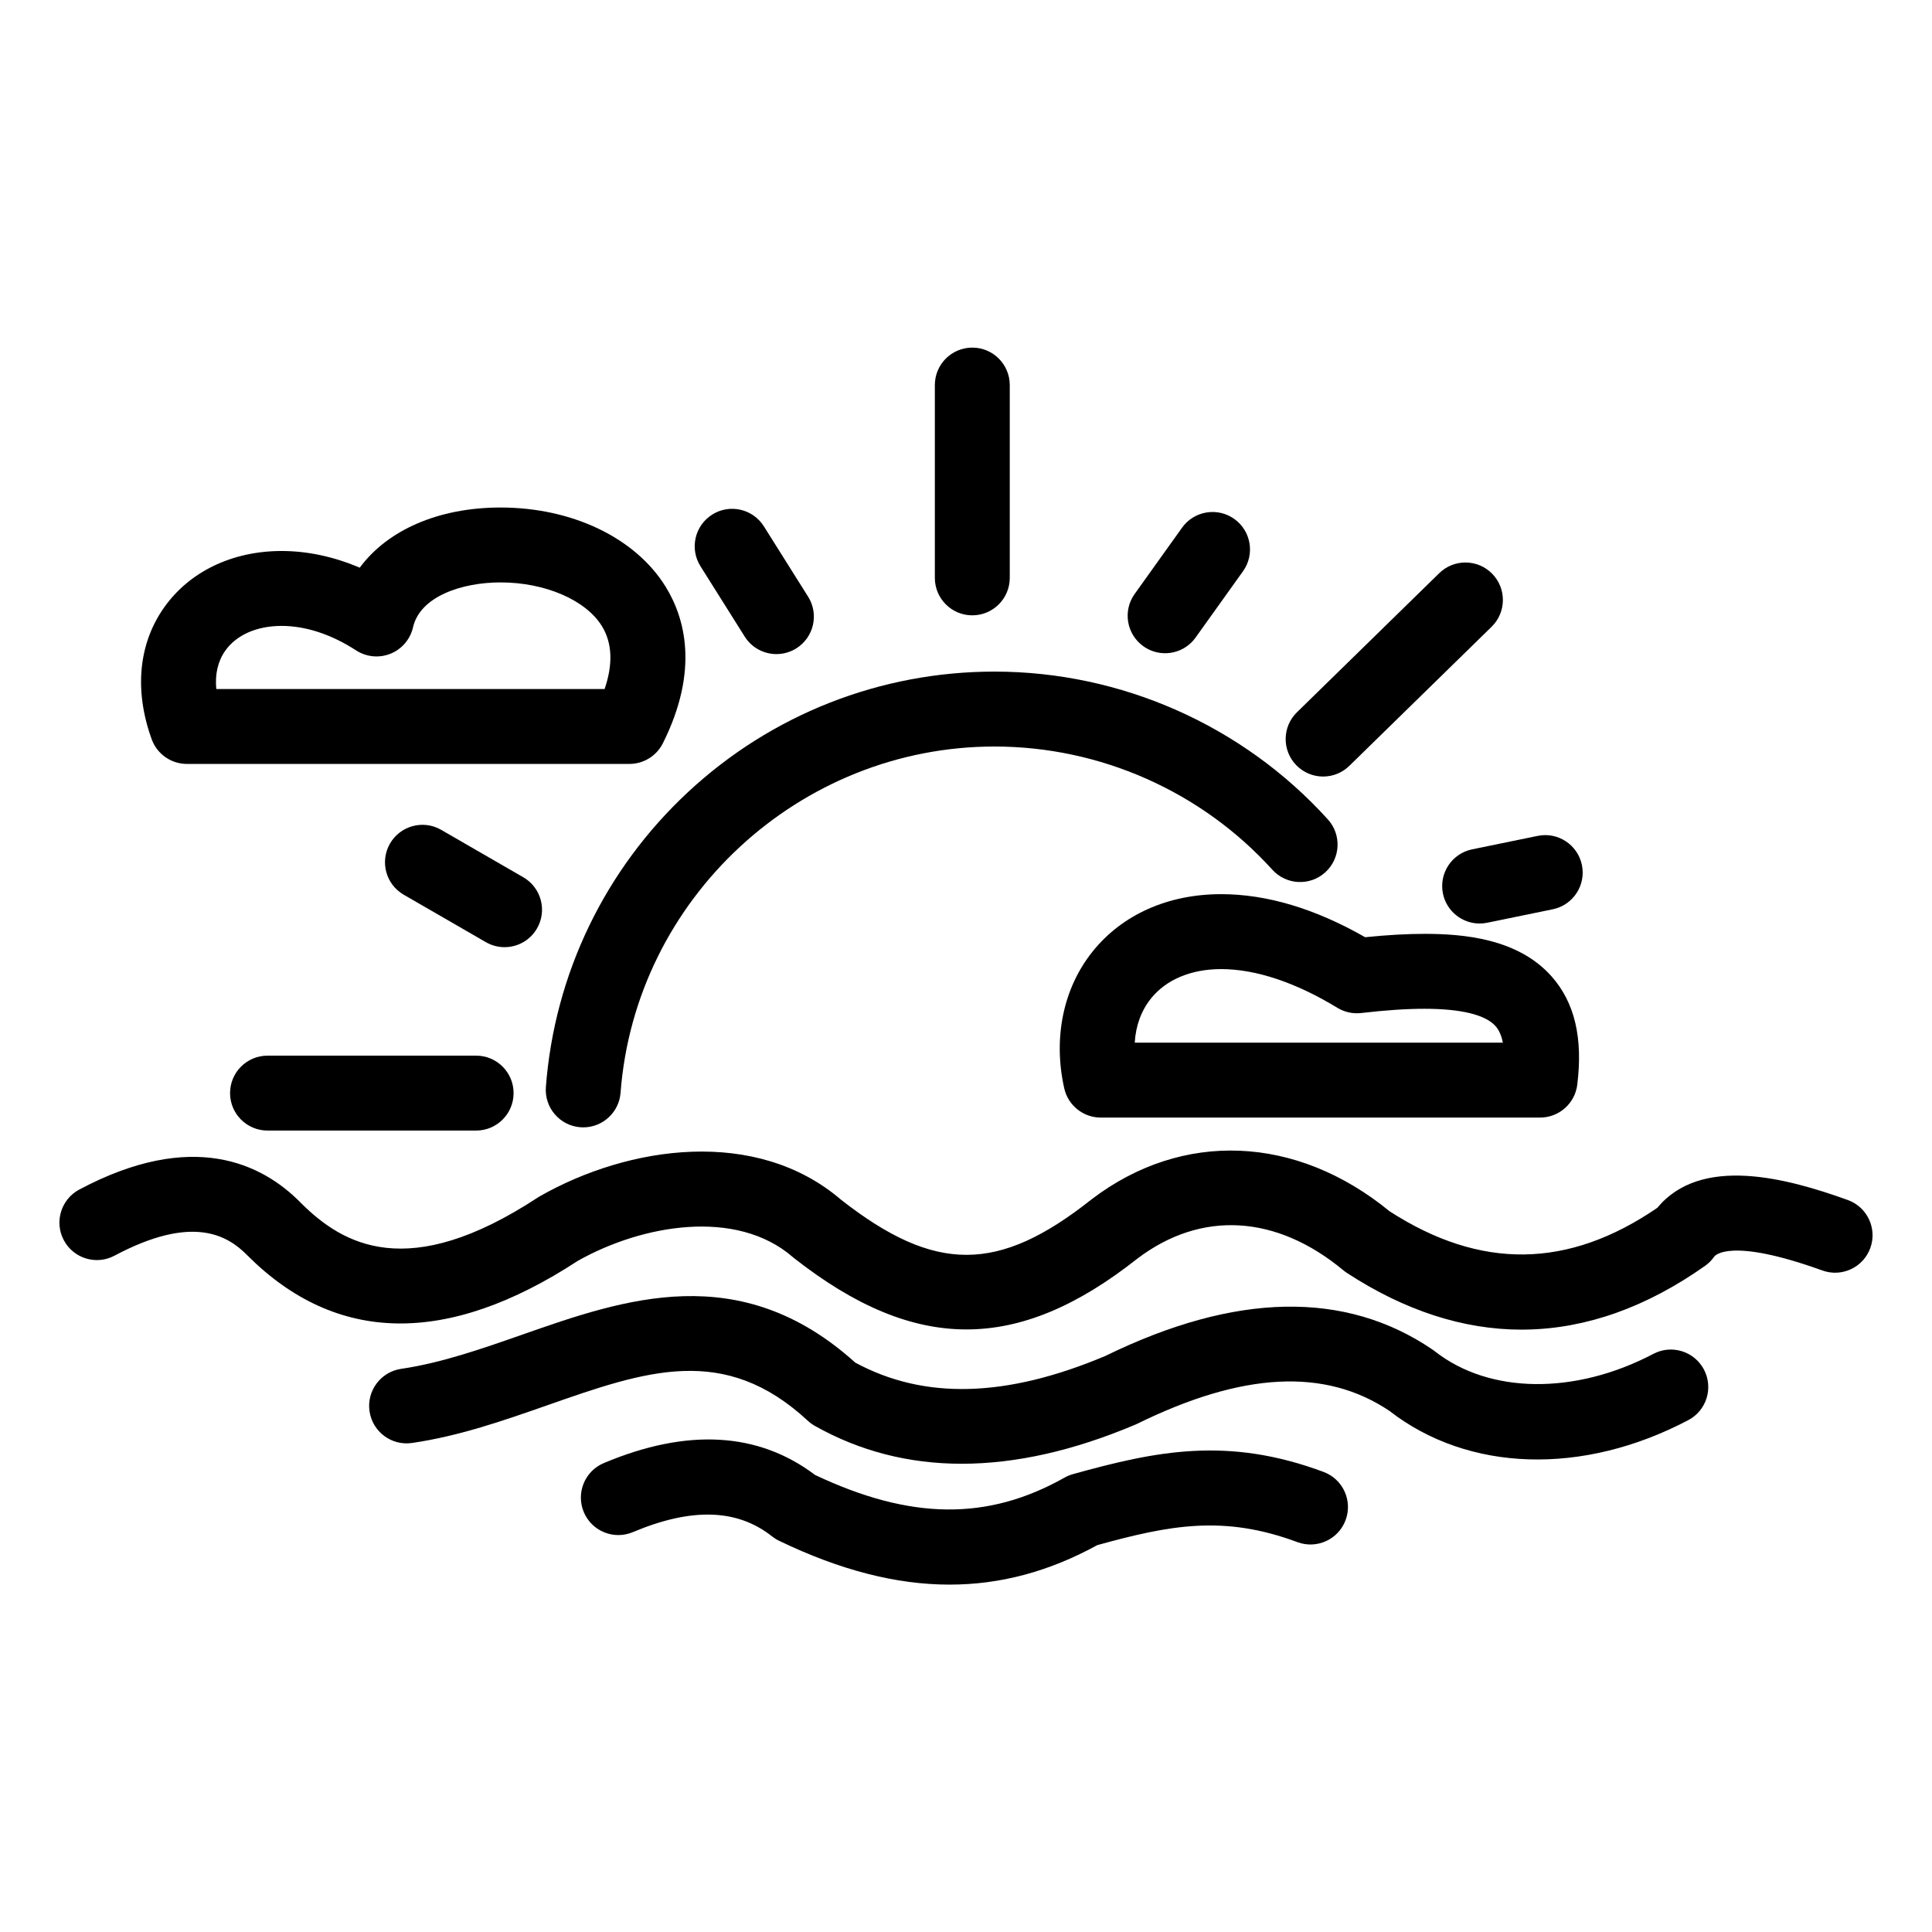 <?xml version="1.0" encoding="UTF-8"?>
<!-- Uploaded to: ICON Repo, www.svgrepo.com, Generator: ICON Repo Mixer Tools -->
<svg fill="#000000" width="800px" height="800px" version="1.1" viewBox="144 144 512 512" xmlns="http://www.w3.org/2000/svg">
 <g>
  <path d="m547.25 496.37c-15.465 0-31.043-5.059-46.32-15.043-0.316-0.207-0.621-0.434-0.914-0.676-17.793-14.781-37.672-15.922-54.562-3.133-31.711 25.074-58.914 25.062-90.938-0.035-0.133-0.102-0.262-0.211-0.391-0.32-14.973-13.02-39.984-8.629-57.012 0.984-34.574 22.594-64.035 22.102-87.562-1.465-5.199-5.285-14.449-10.961-35.215 0.09-4.84 2.574-10.852 0.738-13.426-4.102-2.574-4.84-0.738-10.852 4.102-13.426 29.965-15.945 48.43-6.922 58.645 3.461 11.18 11.195 28.477 21.219 62.84-1.336 0.172-0.113 0.348-0.223 0.527-0.324 23.617-13.473 57.449-18.375 79.926 0.953 24.887 19.441 41.633 19.398 66.27-0.113 0.051-0.043 0.105-0.082 0.156-0.121 24.004-18.242 54.176-16.988 78.871 3.234 24.098 15.559 47.324 15.266 70.949-0.906 11.555-13.973 34.207-7.949 50.492-2.074 5.156 1.863 7.828 7.551 5.969 12.707-1.863 5.156-7.551 7.828-12.707 5.969-24.676-8.906-28.508-3.894-28.66-3.68-0.66 0.949-1.48 1.777-2.426 2.445-15.488 10.949-31.453 16.633-47.453 16.895-0.387 0.012-0.773 0.016-1.16 0.016z"/>
  <path d="m398.88 531.91c-14.051 0-27.059-3.344-38.926-10.031-0.676-0.383-1.305-0.84-1.875-1.367-22.141-20.531-42.887-13.266-69.145-4.066-11.422 4-23.23 8.137-35.75 9.957-5.422 0.789-10.465-2.969-11.254-8.395-0.789-5.426 2.973-10.465 8.395-11.254 10.621-1.543 21.512-5.359 32.043-9.047 27.051-9.477 57.68-20.199 88.289 7.402 18.297 9.883 39.988 9.305 66.258-1.758 34.457-16.855 63.648-17.418 86.758-1.668 0.188 0.129 0.371 0.262 0.551 0.402 14.426 11.355 37.168 11.633 57.938 0.703 4.852-2.551 10.855-0.688 13.406 4.164 2.551 4.852 0.691 10.855-4.164 13.406-27.988 14.73-58.281 13.781-79.168-2.441-17.027-11.445-38.891-10.336-66.828 3.383-0.168 0.082-0.336 0.16-0.508 0.23-16.348 6.922-31.723 10.379-46.02 10.379z"/>
  <path d="m395.66 563.94c-14.223 0-29.113-3.871-45.195-11.617-0.66-0.316-1.281-0.707-1.855-1.16-9.242-7.316-21.309-7.688-36.895-1.133-5.055 2.129-10.875-0.246-13-5.301-2.125-5.055 0.246-10.875 5.301-13 22.094-9.293 40.918-8.23 55.984 3.148 25.336 11.977 45.766 12.18 66.129 0.699 0.699-0.395 1.445-0.703 2.219-0.918 22.062-6.129 40.965-10.062 66.414-0.582 5.137 1.914 7.75 7.629 5.836 12.77-1.914 5.137-7.633 7.75-12.77 5.836-19.559-7.285-33.84-4.5-53.035 0.793-12.734 6.977-25.629 10.465-39.133 10.465z"/>
  <path d="m298.57 442.76c-0.25 0-0.504-0.012-0.758-0.027-5.469-0.414-9.562-5.18-9.148-10.648 2.262-29.902 15.633-57.66 37.648-78.156 22.129-20.602 50.98-31.949 81.246-31.949 33.598 0 65.797 14.277 88.344 39.176 3.68 4.062 3.371 10.34-0.695 14.023-4.062 3.68-10.34 3.371-14.023-0.695-18.793-20.746-45.629-32.648-73.629-32.648-51.676 0-95.203 40.301-99.098 91.75-0.395 5.207-4.746 9.176-9.887 9.176z"/>
  <path d="m401.67 307.07c-5.484 0-9.926-4.445-9.926-9.926v-51.098c0-5.484 4.445-9.926 9.926-9.926s9.926 4.445 9.926 9.926v51.098c0 5.481-4.445 9.926-9.926 9.926z"/>
  <path d="m494.64 349.79c-2.578 0-5.152-0.996-7.098-2.988-3.832-3.922-3.762-10.207 0.16-14.039l37.711-36.867c3.922-3.832 10.207-3.762 14.039 0.16s3.762 10.207-0.16 14.039l-37.711 36.867c-1.93 1.887-4.438 2.828-6.941 2.828z"/>
  <path d="m452.76 317.11c-2 0-4.016-0.602-5.766-1.852-4.461-3.188-5.488-9.391-2.301-13.848l12.57-17.574c3.188-4.461 9.391-5.488 13.848-2.301 4.461 3.188 5.488 9.391 2.301 13.848l-12.57 17.574c-1.938 2.711-4.988 4.152-8.082 4.152z"/>
  <path d="m349.77 317.34c-3.301 0-6.527-1.645-8.414-4.641l-11.727-18.645c-2.918-4.641-1.523-10.77 3.117-13.688 4.641-2.918 10.77-1.523 13.688 3.117l11.727 18.645c2.918 4.641 1.523 10.77-3.117 13.688-1.641 1.031-3.465 1.523-5.273 1.523z"/>
  <path d="m277.71 395.01c-1.684 0-3.391-0.43-4.957-1.332l-21.766-12.57c-4.746-2.742-6.375-8.812-3.633-13.559 2.742-4.746 8.812-6.375 13.559-3.633l21.766 12.57c4.746 2.742 6.375 8.812 3.633 13.559-1.836 3.184-5.172 4.965-8.602 4.965z"/>
  <path d="m270.18 443.61h-55.285c-5.484 0-9.926-4.445-9.926-9.926 0-5.481 4.445-9.926 9.926-9.926h55.285c5.484 0 9.926 4.445 9.926 9.926 0 5.481-4.441 9.926-9.926 9.926z"/>
  <path d="m536.11 388.74c-4.613 0-8.75-3.234-9.715-7.93-1.105-5.371 2.356-10.617 7.727-11.723l17.379-3.57c5.367-1.105 10.617 2.356 11.723 7.727s-2.356 10.617-7.727 11.723l-17.379 3.57c-0.672 0.137-1.344 0.203-2.008 0.203z"/>
  <path d="m310.79 346.45h-117.26c-4.18 0-7.91-2.617-9.332-6.543-4.656-12.852-3.512-25.223 3.231-34.832 6.707-9.566 18.082-15.055 31.199-15.055 6.863 0 13.879 1.512 20.707 4.422 7.352-9.957 20.844-15.945 37.32-15.945 18.977 0 35.738 8.039 43.738 20.98 5.047 8.164 9.02 21.992-0.719 41.484-1.684 3.363-5.121 5.488-8.883 5.488zm-109.47-19.855h102.91c2.262-6.637 2.019-12.23-0.73-16.684-4.277-6.918-15.066-11.566-26.852-11.566-10.191 0-21.316 3.68-23.195 11.902-0.723 3.16-2.941 5.769-5.949 6.988-3.004 1.219-6.414 0.891-9.133-0.871-6.543-4.246-13.371-6.492-19.75-6.492-6.559 0-12.004 2.406-14.945 6.602-1.941 2.766-2.731 6.199-2.359 10.121z"/>
  <path d="m552.14 440.17h-116.42c-4.644 0-8.668-3.219-9.684-7.75-2.996-13.332-0.27-26.527 7.477-36.207 7.867-9.832 19.988-15.25 34.121-15.25 12.07 0 24.891 3.836 38.148 11.41 5.879-0.598 11.051-0.891 15.723-0.891 10.18 0 24.75 1.172 33.703 11.301 6.102 6.902 8.32 16.285 6.785 28.68-0.621 4.973-4.844 8.707-9.855 8.707zm-107.42-19.852h97.551c-0.359-1.867-1.008-3.332-1.938-4.387-2.656-3.008-9.168-4.594-18.828-4.594-4.766 0-10.258 0.367-16.785 1.125-2.199 0.254-4.426-0.234-6.316-1.387-10.992-6.707-21.633-10.254-30.77-10.254-7.981 0-14.594 2.769-18.621 7.801-2.586 3.227-4.039 7.238-4.293 11.695z"/>
 </g>
</svg>